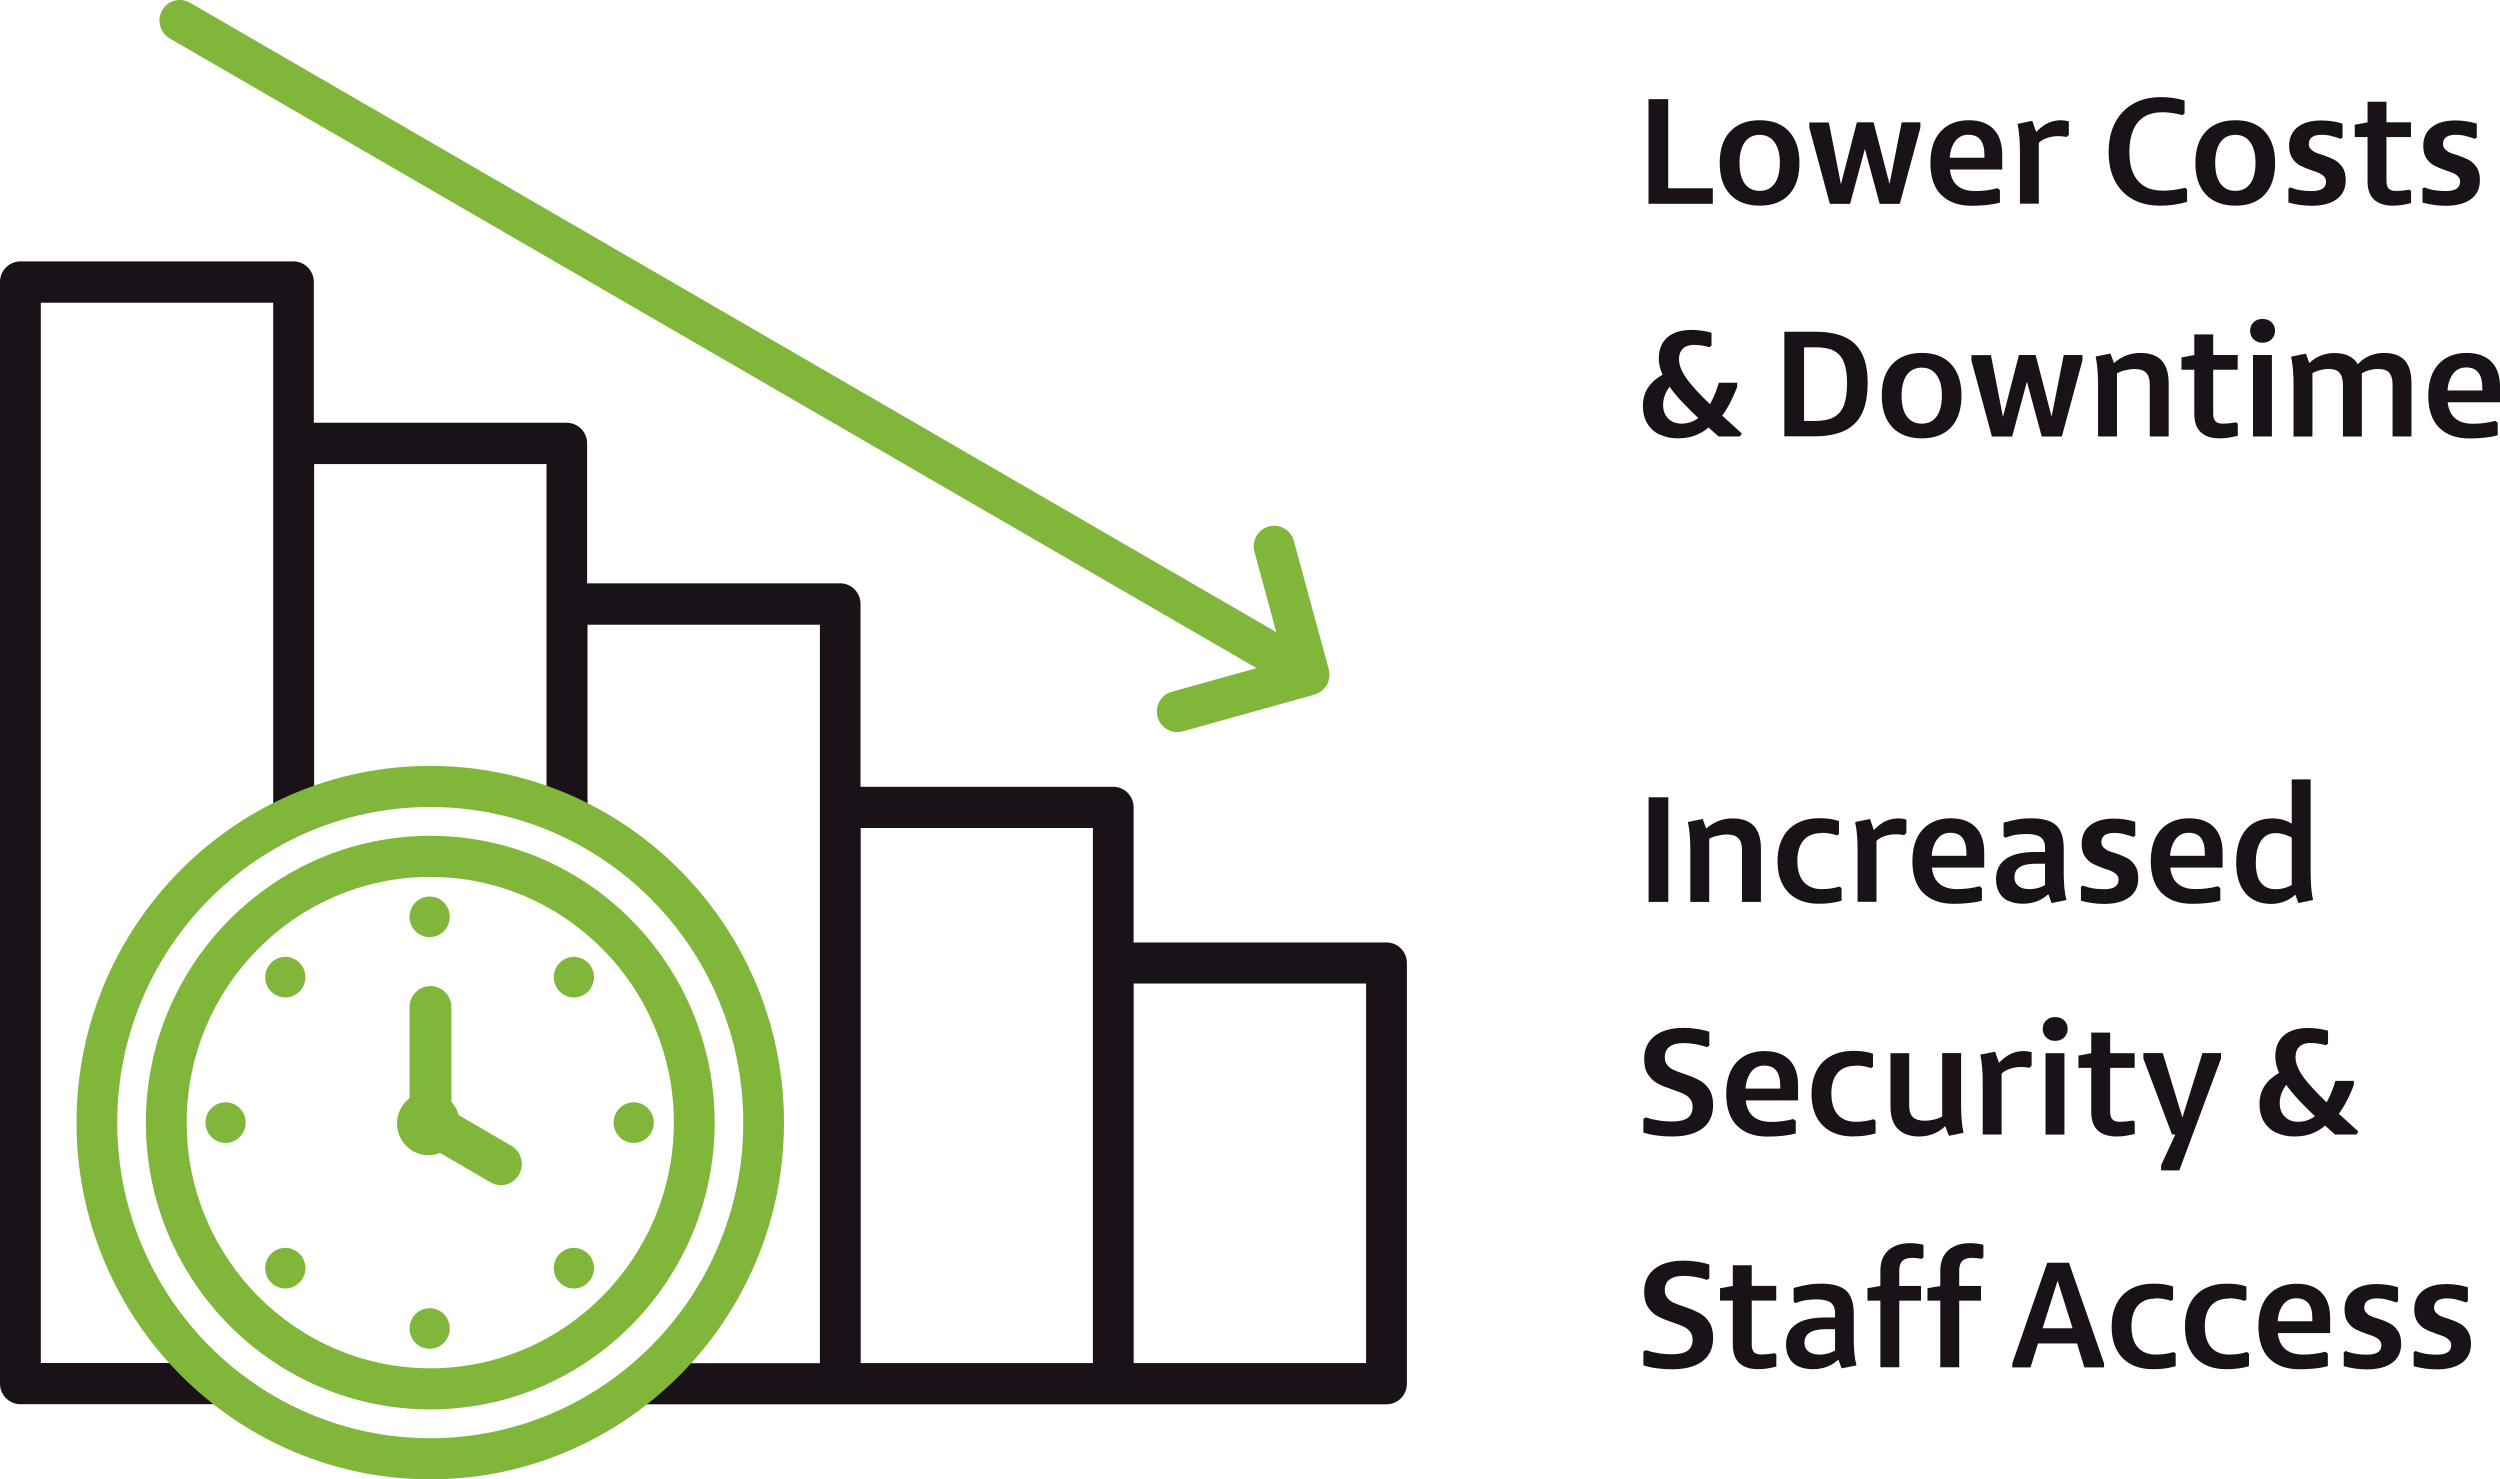 <?xml version="1.0" encoding="UTF-8"?>
<svg xmlns="http://www.w3.org/2000/svg" id="b" width="720" height="426.048" viewBox="0 0 249.91 147.88"><defs><style>.d{fill:#1a1219;}.d,.e{stroke-width:0px;}.e{fill:#80b73b;}</style></defs><g id="c"><path class="d" d="M138.59,94.21h-25.27v-13.5c0-1.14-.91-2.06-2.04-2.06h-25.26v-18.28c0-1.14-.91-2.06-2.04-2.06h-25.29v-13.99c0-1.14-.91-2.06-2.04-2.06h-25.28v-14.07c0-1.14-.91-2.06-2.04-2.06H2.04c-1.13,0-2.04.92-2.04,2.06v110.12c0,1.14.91,2.06,2.04,2.06h23.52c-1.32-.92-2.54-2.08-3.65-3.55-.13-.18-.22-.37-.3-.57H4.08V30.26h23.23v53.26c.29-.3.62-.61,1.01-.94.84-.7,1.99-.94,3.08-.81v-35.38h23.23v35.39c1.21-.11,2.44.38,3.22,1.78.28.51.58.94.88,1.36v-22.47h23.23v73.82h-17.12c-.27.85-.8,1.63-1.57,2.11-1.3.82-2.47,1.48-3.62,2h24.35s0,0,0,0,0,0,0,0h54.6c1.13,0,2.04-.92,2.04-2.06v-42.05c0-1.14-.91-2.06-2.04-2.06ZM109.25,136.26h-23.21v-53.49h23.21v53.49ZM136.56,136.26h-23.23v-37.94h23.23v37.94Z"/><path class="e" d="M43.01,140.89c-15.68,0-28.43-12.86-28.43-28.67s12.75-28.67,28.43-28.67,28.43,12.86,28.43,28.67-12.75,28.67-28.43,28.67ZM43.01,87.66c-13.43,0-24.35,11.02-24.35,24.56s10.93,24.56,24.35,24.56,24.35-11.02,24.35-24.56-10.92-24.56-24.35-24.56Z"/><path class="e" d="M43.01,147.88c-19.5,0-35.36-16-35.36-35.66s15.86-35.66,35.36-35.66,35.36,16,35.36,35.66-15.86,35.66-35.36,35.66ZM43.01,80.67c-17.25,0-31.29,14.15-31.29,31.55s14.04,31.55,31.29,31.55,31.29-14.15,31.29-31.55-14.04-31.55-31.29-31.55Z"/><ellipse class="e" cx="42.95" cy="91.65" rx="2.01" ry="2.03"/><ellipse class="e" cx="42.95" cy="132.8" rx="2.01" ry="2.03"/><ellipse class="e" cx="63.35" cy="112.22" rx="2.01" ry="2.03"/><ellipse class="e" cx="22.55" cy="112.22" rx="2.01" ry="2.03"/><ellipse class="e" cx="57.37" cy="97.68" rx="2.01" ry="2.03"/><ellipse class="e" cx="28.52" cy="126.77" rx="2.01" ry="2.03"/><ellipse class="e" cx="57.37" cy="126.77" rx="2.01" ry="2.03"/><ellipse class="e" cx="28.52" cy="97.68" rx="2.01" ry="2.03"/><ellipse class="e" cx="42.83" cy="112.31" rx="3.14" ry="3.17"/><path class="e" d="M43.03,98.57h0c1.15,0,2.09.94,2.09,2.09v10.81h-4.18v-10.81c0-1.15.94-2.09,2.09-2.09Z"/><path class="e" d="M40.95,113.48l2.09-3.65,8.08,4.71c1,.58,1.34,1.87.76,2.88h0c-.58,1.01-1.85,1.35-2.85.77l-8.08-4.71Z"/><path class="e" d="M132.49,68.69s.05-.07.08-.11c.1-.15.18-.3.23-.47,0,0,0-.01,0-.02.05-.16.08-.33.09-.5,0-.05,0-.09,0-.14,0-.17-.02-.35-.06-.53,0,0,0,0,0-.01l-3.49-12.84c-.3-1.1-1.42-1.74-2.51-1.44-1.09.3-1.73,1.43-1.43,2.53l2.18,8.03L18.99.27c-.98-.56-2.22-.23-2.78.76-.56.99-.22,2.24.75,2.81l108.65,62.95-8.47,2.36c-1.09.3-1.72,1.43-1.42,2.53.25.91,1.07,1.51,1.96,1.51.18,0,.36-.02.54-.08l13.18-3.67s.05-.02.07-.03c.03-.01.07-.03.1-.04.19-.07.36-.16.51-.28,0,0,.01,0,.02-.01,0,0,0,0,0,0,.14-.11.26-.24.37-.39Z"/><path class="d" d="M165.83,18.82h5.39v1.55h-6.43v-10.46h1.97v9.84l-.94-.93Z"/><path class="d" d="M172.96,19.45c-.7-.74-1.05-1.79-1.05-3.16s.35-2.41,1.05-3.15c.7-.75,1.68-1.12,2.95-1.12s2.23.37,2.93,1.12c.69.75,1.04,1.8,1.04,3.15s-.35,2.42-1.04,3.16c-.69.74-1.67,1.11-2.93,1.11s-2.25-.37-2.95-1.11ZM177.39,18.36c.35-.49.53-1.18.53-2.09s-.18-1.56-.53-2.05c-.35-.49-.85-.74-1.48-.74s-1.16.25-1.5.74c-.34.49-.52,1.18-.52,2.06s.17,1.59.52,2.07.84.73,1.5.73,1.13-.24,1.48-.73Z"/><path class="d" d="M183.73,19.57l1.89-7.34h1.67l1.9,7.34-.52-.08,1.43-7.26h1.87v.53l-2.06,7.62h-2.01l-1.89-7.01h.82l-1.89,7.01h-2.02l-2.05-7.6v-.54h1.95l1.41,7.23-.51.11Z"/><path class="d" d="M194.04,19.48c-.71-.72-1.07-1.79-1.07-3.2,0-.86.15-1.61.44-2.25.3-.63.73-1.13,1.31-1.48s1.27-.53,2.09-.53c1.08,0,1.9.3,2.48.89.57.59.86,1.44.86,2.54v1.5h-5.73v-1.18h4.38l-.43.3v-.59c0-.67-.14-1.18-.4-1.51s-.67-.5-1.21-.5c-.58,0-1.04.24-1.37.73-.33.49-.5,1.12-.5,1.91v.46c.03.86.26,1.5.69,1.91.43.41,1.05.62,1.86.62s1.54-.1,2.24-.29l.24.19v1.25c-.37.11-.8.19-1.28.24-.48.05-.99.08-1.53.08-1.32,0-2.34-.36-3.05-1.09Z"/><path class="d" d="M201.86,13.64c-.04-.45-.1-.87-.18-1.26l1.48-.3.52,1.5.13.3v6.48h-1.89v-5.22c0-.55-.02-1.06-.06-1.51ZM204.33,12.52c.53-.34,1.09-.5,1.7-.5.25,0,.51.04.78.11v1.34l-.22.22c-.25-.05-.53-.08-.83-.08-.43,0-.84.07-1.23.22-.39.14-.67.35-.86.62l-.75-.38c.41-.69.88-1.21,1.41-1.54Z"/><path class="d" d="M216.19,11.22c-.74,0-1.35.15-1.84.45s-.86.74-1.11,1.34-.38,1.32-.38,2.18.13,1.57.39,2.14.64,1.01,1.13,1.3,1.13.43,1.89.43c.66,0,1.38-.1,2.17-.29l.19.16v1.25c-.88.26-1.77.38-2.68.38-1.07,0-1.99-.21-2.76-.64s-1.36-1.04-1.78-1.84-.62-1.76-.62-2.88.21-2.11.64-2.93c.43-.82,1.04-1.45,1.82-1.9s1.72-.66,2.8-.66c.79,0,1.57.11,2.33.34v1.28l-.21.18c-.71-.19-1.38-.29-2-.29Z"/><path class="d" d="M220.51,19.45c-.7-.74-1.05-1.79-1.05-3.16s.35-2.41,1.05-3.15c.7-.75,1.68-1.12,2.95-1.12s2.23.37,2.93,1.12c.69.75,1.04,1.8,1.04,3.15s-.35,2.42-1.04,3.16c-.69.74-1.67,1.11-2.93,1.11s-2.25-.37-2.95-1.11ZM224.94,18.36c.35-.49.53-1.18.53-2.09s-.18-1.56-.53-2.05c-.35-.49-.85-.74-1.48-.74s-1.16.25-1.5.74c-.34.49-.52,1.18-.52,2.06s.17,1.59.52,2.07.84.73,1.5.73,1.13-.24,1.48-.73Z"/><path class="d" d="M233.01,13.57c-.32-.06-.62-.1-.9-.1-.43,0-.76.08-.98.23-.22.15-.33.39-.33.7,0,.19.06.35.18.49.12.13.28.25.46.34.18.09.43.18.74.26.48.16.87.32,1.17.48s.57.4.8.73c.23.33.34.76.34,1.32,0,.82-.3,1.45-.9,1.89s-1.44.66-2.51.66c-.78,0-1.55-.11-2.32-.32v-1.38l.17-.14c.37.14.72.24,1.06.29.33.05.7.08,1.09.08.96,0,1.44-.31,1.44-.94,0-.2-.06-.37-.18-.5-.12-.13-.28-.25-.47-.34-.19-.09-.44-.18-.76-.28-.46-.16-.85-.32-1.16-.48s-.57-.4-.79-.72c-.22-.32-.33-.74-.33-1.26,0-.8.28-1.42.85-1.87.57-.45,1.36-.67,2.39-.67.35,0,.7.03,1.05.08.35.05.71.13,1.05.24v1.38l-.17.14c-.35-.13-.68-.22-1-.29Z"/><path class="d" d="M235.39,12.47l1.29-.24h4.33v1.47h-5.62v-1.23ZM238.8,18.87c.16.15.4.22.73.22.37,0,.81-.04,1.33-.13l.16.14v1.2c-.64.17-1.25.26-1.81.26-.82,0-1.45-.2-1.89-.61s-.65-1.02-.65-1.86v-7.92h1.89v7.92c0,.36.08.62.24.77Z"/><path class="d" d="M246.42,13.57c-.32-.06-.62-.1-.9-.1-.43,0-.76.08-.98.23s-.33.39-.33.7c0,.19.06.35.18.49.12.13.27.25.46.34.19.09.43.18.74.26.48.16.87.32,1.17.48s.57.4.8.73.34.76.34,1.32c0,.82-.3,1.45-.9,1.89-.6.44-1.44.66-2.52.66-.78,0-1.55-.11-2.32-.32v-1.38l.17-.14c.37.14.72.24,1.06.29.33.05.7.08,1.09.08.96,0,1.44-.31,1.44-.94,0-.2-.06-.37-.18-.5-.12-.13-.28-.25-.47-.34-.19-.09-.44-.18-.76-.28-.47-.16-.85-.32-1.16-.48-.31-.16-.57-.4-.79-.72-.22-.32-.32-.74-.32-1.26,0-.8.28-1.42.85-1.87.57-.45,1.36-.67,2.39-.67.35,0,.7.03,1.05.08.35.05.71.13,1.06.24v1.38l-.17.14c-.35-.13-.68-.22-1-.29Z"/><path class="d" d="M165.91,43.45c-.53-.25-.94-.62-1.24-1.12-.3-.5-.44-1.08-.44-1.77,0-.84.26-1.57.79-2.17.52-.6,1.3-1.08,2.34-1.45l.27.98c-.46.37-.8.77-1.03,1.2-.23.43-.35.88-.35,1.34,0,.58.17,1.04.51,1.38.34.34.78.51,1.33.51.84,0,1.57-.34,2.19-1.03.62-.69,1.14-1.71,1.54-3.06h1.84v.4c-.52,1.39-1.13,2.49-1.84,3.31l-.25.24-.36.08c-.43.51-.94.9-1.53,1.15-.59.26-1.23.38-1.94.38s-1.28-.13-1.81-.38ZM168.3,40.35c-.83-.88-1.45-1.68-1.86-2.41-.41-.73-.62-1.42-.62-2.1,0-.92.29-1.62.86-2.12.57-.5,1.39-.74,2.46-.74.27,0,.59.02.95.07.36.05.69.12,1,.2v1.3l-.22.16c-.23-.07-.48-.13-.74-.17-.26-.04-.54-.06-.83-.06-.46,0-.81.12-1.07.37-.26.25-.39.59-.39,1.04,0,.51.18,1.06.54,1.63.36.58.97,1.3,1.84,2.18s2.17,2.08,3.9,3.63l-.19.3h-2.14c-1.49-1.31-2.65-2.41-3.48-3.29Z"/><path class="d" d="M185.44,34.39c.84.82,1.26,2.1,1.26,3.86,0,1.26-.19,2.28-.56,3.06-.38.78-.96,1.37-1.75,1.74-.79.38-1.82.57-3.08.57h-2.94v-10.46h3.09c1.81,0,3.13.41,3.97,1.22ZM183.3,41.71c.47-.25.8-.64,1.02-1.19.21-.55.32-1.29.32-2.23,0-.87-.11-1.57-.32-2.09s-.54-.89-.99-1.13-1.05-.35-1.8-.35h-2.05l.86-.88v9.12l-.86-.88h1.97c.77,0,1.39-.12,1.86-.37Z"/><path class="d" d="M189.16,42.71c-.7-.74-1.05-1.79-1.05-3.16s.35-2.41,1.05-3.15c.7-.75,1.68-1.12,2.95-1.12s2.23.37,2.93,1.12c.69.75,1.04,1.8,1.04,3.15s-.35,2.42-1.04,3.16c-.69.74-1.67,1.11-2.93,1.11s-2.25-.37-2.95-1.11ZM193.59,41.63c.35-.49.53-1.18.53-2.09s-.18-1.56-.53-2.05c-.35-.49-.85-.74-1.48-.74s-1.16.25-1.5.74-.52,1.18-.52,2.06.17,1.59.52,2.07.84.73,1.5.73,1.13-.24,1.48-.73Z"/><path class="d" d="M199.93,42.83l1.89-7.34h1.67l1.9,7.34-.52-.08,1.43-7.26h1.87v.53l-2.06,7.62h-2.01l-1.89-7.01h.82l-1.89,7.01h-2.02l-2.05-7.6v-.54h1.95l1.41,7.23-.51.11Z"/><path class="d" d="M211.62,43.63h-1.89v-5.22c0-.55-.02-1.06-.06-1.51-.04-.45-.1-.87-.18-1.26l1.48-.3.65,1.78v6.51ZM212.31,35.63c.52-.23,1.07-.35,1.63-.35.95,0,1.67.25,2.14.75s.71,1.26.71,2.27v5.33h-1.89v-5.18c0-.53-.12-.93-.36-1.18-.24-.26-.62-.38-1.15-.38-.32,0-.66.05-1.02.14-.36.09-.66.22-.9.39l-.59-.67c.42-.5.9-.87,1.42-1.1Z"/><path class="d" d="M218.07,35.73l1.29-.24h4.33v1.47h-5.62v-1.23ZM221.48,42.13c.16.15.4.22.73.22.37,0,.81-.04,1.33-.13l.16.14v1.2c-.65.17-1.25.26-1.81.26-.83,0-1.45-.2-1.89-.61s-.65-1.02-.65-1.86v-7.92h1.89v7.92c0,.36.08.62.24.77Z"/><path class="d" d="M225.28,33.92c-.23-.22-.35-.51-.35-.85s.12-.64.35-.86c.23-.22.53-.33.89-.33s.67.11.9.33c.23.22.35.5.35.86s-.12.62-.35.85c-.23.22-.54.34-.9.34s-.66-.11-.89-.34ZM225.22,35.49h1.89v8.14h-1.89v-8.14Z"/><path class="d" d="M229.21,36.91c-.04-.45-.1-.87-.18-1.26l1.48-.3.65,1.79v6.5h-1.89v-5.22c0-.55-.02-1.06-.06-1.51ZM233.87,37.26c-.23-.25-.59-.38-1.08-.38-.3,0-.61.05-.94.14-.33.09-.62.22-.85.39l-.57-.67c.42-.51.88-.88,1.37-1.11.49-.23,1.01-.34,1.56-.34,1.35,0,2.21.55,2.57,1.66l.17.05v6.64h-1.89v-5.18c0-.54-.12-.94-.35-1.19ZM238.84,37.26c-.23-.25-.59-.38-1.09-.38-.31,0-.63.05-.96.14-.33.1-.63.24-.88.43l-.52-.7c.41-.52.87-.9,1.36-1.13.5-.23,1.02-.34,1.55-.34.94,0,1.64.25,2.09.75.45.5.67,1.26.67,2.27v5.33h-1.89v-5.18c0-.54-.11-.94-.34-1.19Z"/><path class="d" d="M243.81,42.74c-.71-.73-1.07-1.79-1.07-3.2,0-.86.15-1.61.44-2.25.3-.63.73-1.13,1.31-1.48.58-.35,1.27-.53,2.09-.53,1.08,0,1.9.3,2.48.89.57.59.86,1.44.86,2.54v1.5h-5.73v-1.18h4.38l-.43.3v-.59c0-.67-.14-1.18-.41-1.51-.27-.34-.67-.5-1.21-.5-.58,0-1.04.24-1.37.73s-.5,1.12-.5,1.91v.46c.03.86.26,1.5.69,1.91.43.41,1.05.62,1.86.62s1.54-.1,2.24-.29l.24.19v1.25c-.37.11-.8.19-1.28.24-.48.05-.99.08-1.53.08-1.32,0-2.34-.36-3.05-1.09Z"/><path class="d" d="M164.8,79.7h1.97v10.46h-1.97v-10.46Z"/><path class="d" d="M170.86,90.16h-1.89v-5.22c0-.55-.02-1.06-.06-1.51-.04-.45-.1-.87-.18-1.26l1.48-.3.65,1.78v6.51ZM171.55,82.16c.52-.23,1.07-.35,1.63-.35.95,0,1.67.25,2.14.75s.71,1.26.71,2.27v5.33h-1.89v-5.18c0-.53-.12-.93-.36-1.18-.24-.26-.62-.38-1.15-.38-.32,0-.66.05-1.02.14-.36.09-.66.22-.9.39l-.59-.67c.42-.5.9-.87,1.42-1.1Z"/><path class="d" d="M182.08,83.28c-.78,0-1.38.24-1.79.72-.41.48-.62,1.16-.62,2.05s.21,1.62.63,2.1,1.02.73,1.82.73c.65,0,1.23-.09,1.76-.26l.21.16v1.26c-.37.11-.73.18-1.09.23s-.75.07-1.2.07c-.85,0-1.58-.17-2.2-.5-.62-.34-1.09-.82-1.42-1.46-.33-.63-.49-1.4-.49-2.3s.17-1.65.5-2.3c.33-.65.81-1.14,1.44-1.48.63-.34,1.38-.51,2.25-.51.36,0,.7.02,1.01.06.31.04.63.12.94.22v1.3l-.19.14c-.51-.17-1.03-.26-1.55-.26Z"/><path class="d" d="M185.63,83.43c-.04-.45-.1-.87-.18-1.26l1.48-.3.52,1.5.13.3v6.48h-1.89v-5.22c0-.55-.02-1.06-.06-1.51ZM188.09,82.31c.53-.34,1.09-.5,1.7-.5.25,0,.51.04.78.11v1.34l-.22.22c-.25-.05-.53-.08-.83-.08-.43,0-.84.07-1.23.22-.39.14-.67.35-.86.62l-.75-.38c.41-.69.88-1.21,1.41-1.54Z"/><path class="d" d="M192.24,89.26c-.71-.73-1.07-1.79-1.07-3.2,0-.86.15-1.61.44-2.25.3-.63.73-1.13,1.31-1.48.58-.35,1.27-.53,2.09-.53,1.08,0,1.9.3,2.48.89s.86,1.44.86,2.54v1.5h-5.73v-1.18h4.38l-.43.3v-.59c0-.67-.14-1.18-.4-1.51-.27-.34-.67-.5-1.21-.5-.58,0-1.04.24-1.37.73-.33.49-.5,1.12-.5,1.91v.46c.03.86.26,1.5.69,1.91.43.41,1.05.62,1.86.62s1.54-.1,2.24-.29l.24.19v1.25c-.37.11-.8.19-1.28.24-.48.05-.99.08-1.53.08-1.32,0-2.34-.36-3.05-1.09Z"/><path class="d" d="M200.75,90.06c-.4-.19-.71-.47-.91-.85-.21-.37-.31-.82-.31-1.33,0-.89.33-1.56.98-2.02.65-.46,1.63-.69,2.94-.69h1.35v1.17h-1.27c-.73,0-1.27.11-1.63.34s-.53.57-.53,1.02c0,.37.13.66.4.87.26.21.63.31,1.11.31.32,0,.63-.05.94-.14.31-.1.56-.22.75-.37l.43.77c-.39.43-.82.73-1.28.92s-.97.28-1.53.28-1.04-.1-1.44-.29ZM204.64,89.06l-.21-.1v-4.26c0-.46-.15-.79-.44-1.01-.29-.21-.76-.32-1.4-.32-.38,0-.74.03-1.08.08-.34.05-.68.15-1.03.29l-.19-.13v-1.38c.55-.15,1.03-.26,1.44-.33s.85-.1,1.3-.1c1.16,0,2,.23,2.51.7.51.47.76,1.24.76,2.32v2.4c0,.55.02,1.06.06,1.51.04.45.11.87.21,1.24l-1.49.3-.44-1.23Z"/><path class="d" d="M212.27,83.36c-.32-.06-.62-.1-.9-.1-.43,0-.76.08-.98.23-.22.16-.33.39-.33.7,0,.19.06.35.18.49.12.13.27.25.46.34s.43.18.74.26c.48.16.87.32,1.17.48.31.16.57.4.8.73s.34.77.34,1.32c0,.82-.3,1.45-.9,1.89s-1.44.66-2.51.66c-.78,0-1.56-.11-2.32-.32v-1.38l.17-.14c.37.14.72.23,1.06.29.33.05.7.08,1.09.08.96,0,1.44-.32,1.44-.94,0-.2-.06-.37-.18-.5-.12-.13-.28-.25-.47-.34-.19-.09-.44-.18-.76-.28-.47-.16-.85-.32-1.16-.48-.31-.16-.57-.4-.79-.72-.22-.32-.33-.74-.33-1.26,0-.8.28-1.42.85-1.87.57-.45,1.36-.67,2.39-.67.35,0,.7.03,1.06.08.35.05.71.13,1.06.24v1.38l-.17.14c-.35-.13-.68-.22-1-.29Z"/><path class="d" d="M216.07,89.26c-.71-.73-1.07-1.79-1.07-3.2,0-.86.15-1.61.44-2.25.3-.63.73-1.13,1.31-1.48.58-.35,1.27-.53,2.09-.53,1.08,0,1.9.3,2.48.89s.86,1.44.86,2.54v1.5h-5.73v-1.18h4.38l-.43.3v-.59c0-.67-.14-1.18-.4-1.51-.27-.34-.67-.5-1.21-.5-.58,0-1.04.24-1.37.73-.33.49-.5,1.12-.5,1.91v.46c.03.86.26,1.5.69,1.91.43.41,1.05.62,1.86.62s1.54-.1,2.24-.29l.24.19v1.25c-.37.11-.8.19-1.28.24-.48.05-.99.08-1.53.08-1.32,0-2.34-.36-3.05-1.09Z"/><path class="d" d="M224.46,89.28c-.61-.71-.92-1.73-.92-3.04,0-1.42.32-2.51.95-3.28.63-.77,1.53-1.15,2.68-1.15.48,0,.92.08,1.33.23.41.16.81.4,1.21.74l-.37,1.06c-.32-.17-.63-.31-.95-.41s-.62-.15-.92-.15c-.42,0-.78.12-1.07.35-.29.23-.51.57-.67,1.01s-.23.98-.23,1.62c0,.88.17,1.54.51,1.98.34.43.83.65,1.48.65.33,0,.66-.05,1-.16.34-.11.64-.26.9-.46l.45.74c-.18.24-.41.46-.68.66-.28.21-.59.38-.96.5s-.75.19-1.15.19c-1.11,0-1.97-.36-2.59-1.07ZM229.31,89.1l-.22-.13v-11.06h1.89v9.31c0,.57.02,1.07.06,1.52.04.45.1.86.18,1.23l-1.46.3-.44-1.18Z"/><path class="d" d="M169.43,104.37c-.41-.07-.79-.1-1.13-.1-.61,0-1.08.12-1.4.36s-.48.59-.48,1.06c0,.31.08.57.25.78.17.21.38.37.64.49s.62.25,1.07.4c.59.2,1.08.41,1.47.61.39.2.72.5.99.9s.41.93.41,1.59c0,1.02-.35,1.81-1.06,2.34-.71.54-1.73.81-3.08.81-.49,0-.98-.03-1.47-.1-.49-.06-.94-.16-1.36-.29v-1.38l.24-.14c.39.13.81.23,1.26.3.45.08.9.11,1.36.11.7,0,1.22-.12,1.55-.35.34-.23.51-.61.51-1.12,0-.32-.09-.59-.26-.8-.17-.21-.39-.38-.65-.5-.26-.12-.63-.26-1.1-.42-.58-.19-1.07-.39-1.45-.59-.39-.2-.71-.5-.98-.9-.27-.39-.4-.92-.4-1.57,0-.98.35-1.74,1.04-2.29.69-.54,1.66-.82,2.9-.82.42,0,.86.03,1.31.1.45.06.87.16,1.26.29v1.38l-.24.16c-.39-.14-.79-.24-1.2-.31Z"/><path class="d" d="M173.63,112.53c-.71-.73-1.07-1.79-1.07-3.2,0-.86.15-1.61.44-2.25.3-.63.73-1.13,1.31-1.48.58-.35,1.27-.53,2.09-.53,1.08,0,1.9.3,2.48.89s.86,1.44.86,2.54v1.5h-5.73v-1.18h4.38l-.43.3v-.59c0-.67-.14-1.18-.4-1.51-.27-.34-.67-.5-1.21-.5-.58,0-1.04.24-1.37.73-.33.49-.5,1.12-.5,1.91v.46c.03.86.26,1.5.69,1.91.43.41,1.05.62,1.86.62s1.54-.1,2.24-.29l.24.19v1.25c-.37.11-.8.19-1.28.24-.48.05-.99.08-1.53.08-1.32,0-2.34-.36-3.05-1.09Z"/><path class="d" d="M185.48,106.54c-.78,0-1.38.24-1.79.72-.41.48-.62,1.16-.62,2.05s.21,1.62.63,2.1,1.02.73,1.82.73c.65,0,1.23-.09,1.76-.26l.21.16v1.26c-.37.11-.73.18-1.09.23s-.75.07-1.2.07c-.85,0-1.58-.17-2.2-.5-.62-.34-1.09-.82-1.42-1.46-.33-.63-.49-1.4-.49-2.3s.17-1.65.5-2.3c.33-.65.81-1.14,1.44-1.48.63-.34,1.38-.51,2.25-.51.36,0,.7.02,1.01.06.31.04.63.12.94.22v1.3l-.19.14c-.51-.17-1.03-.26-1.55-.26Z"/><path class="d" d="M189.71,112.85c-.49-.51-.73-1.26-.73-2.26v-5.31h1.87v5.26c0,.51.12.89.37,1.13s.64.36,1.17.36c.32,0,.65-.04,1.01-.13.35-.09.65-.21.88-.38l.57.62c-.42.52-.89.9-1.4,1.13-.51.23-1.05.34-1.61.34-.93,0-1.64-.26-2.13-.77ZM194.15,111.77v-6.5h1.89v5.2c0,.55.02,1.06.06,1.53s.1.88.18,1.24l-1.46.3-.67-1.78Z"/><path class="d" d="M198.14,106.69c-.04-.45-.1-.87-.18-1.26l1.48-.3.52,1.5.13.3v6.48h-1.89v-5.22c0-.55-.02-1.06-.06-1.51ZM200.61,105.57c.53-.34,1.09-.5,1.7-.5.25,0,.51.04.78.11v1.34l-.22.22c-.25-.05-.53-.08-.83-.08-.43,0-.84.07-1.23.22-.39.14-.67.35-.86.62l-.75-.38c.41-.69.88-1.21,1.41-1.54Z"/><path class="d" d="M204.55,103.71c-.23-.22-.35-.51-.35-.85s.12-.64.35-.86c.23-.22.53-.33.89-.33s.67.11.9.33c.23.22.35.5.35.86s-.12.62-.35.85c-.23.22-.53.34-.9.34s-.66-.11-.89-.34ZM204.48,105.28h1.89v8.14h-1.89v-8.14Z"/><path class="d" d="M207.77,105.52l1.29-.24h4.33v1.47h-5.62v-1.23ZM211.18,111.92c.16.15.4.22.73.22.37,0,.81-.04,1.33-.13l.16.14v1.2c-.64.17-1.25.26-1.81.26-.83,0-1.45-.2-1.89-.61s-.65-1.02-.65-1.86v-7.92h1.89v7.92c0,.36.08.62.24.77Z"/><path class="d" d="M222.02,105.28v.54l-4.17,11.18h-1.82v-.51l1.71-3.7.17.62h-.79l-2.86-7.6v-.54h1.94l2.22,7.28h-.52l2.27-7.28h1.86Z"/><path class="d" d="M227.55,113.24c-.53-.25-.94-.62-1.24-1.12-.3-.5-.44-1.08-.44-1.77,0-.84.26-1.57.79-2.17.52-.6,1.3-1.08,2.34-1.45l.27.98c-.46.37-.8.77-1.03,1.2-.23.43-.35.88-.35,1.34,0,.58.17,1.04.51,1.38.34.34.78.51,1.33.51.84,0,1.57-.34,2.19-1.03.62-.69,1.14-1.71,1.54-3.06h1.84v.4c-.52,1.39-1.13,2.49-1.84,3.31l-.25.24-.37.08c-.43.51-.94.9-1.53,1.15-.59.26-1.23.38-1.94.38s-1.28-.13-1.81-.38ZM229.94,110.13c-.83-.88-1.45-1.68-1.87-2.41-.41-.73-.62-1.42-.62-2.1,0-.92.29-1.62.86-2.12.57-.5,1.39-.74,2.46-.74.28,0,.59.02.95.07.36.05.69.12,1,.2v1.3l-.22.16c-.23-.07-.48-.13-.74-.17-.26-.04-.54-.06-.83-.06-.46,0-.81.12-1.07.37-.26.25-.39.59-.39,1.04,0,.51.18,1.06.54,1.63.36.58.97,1.3,1.84,2.18s2.17,2.08,3.9,3.63l-.19.3h-2.14c-1.49-1.31-2.65-2.41-3.48-3.29Z"/><path class="d" d="M169.43,127.64c-.41-.07-.79-.1-1.13-.1-.61,0-1.08.12-1.4.36s-.48.59-.48,1.06c0,.31.08.57.25.78.17.21.38.37.64.49s.62.25,1.07.4c.59.2,1.08.41,1.47.61.39.2.72.5.99.9s.41.93.41,1.59c0,1.02-.35,1.81-1.06,2.34-.71.54-1.73.81-3.08.81-.49,0-.98-.03-1.47-.1-.49-.06-.94-.16-1.36-.29v-1.38l.24-.14c.39.13.81.23,1.26.3.45.08.9.11,1.36.11.7,0,1.22-.12,1.55-.35.34-.23.51-.61.51-1.12,0-.32-.09-.59-.26-.8-.17-.21-.39-.38-.65-.5-.26-.12-.63-.26-1.1-.42-.58-.19-1.07-.39-1.45-.59-.39-.2-.71-.5-.98-.9-.27-.39-.4-.92-.4-1.57,0-.98.35-1.74,1.04-2.29.69-.54,1.66-.82,2.9-.82.42,0,.86.03,1.31.1.45.06.87.16,1.26.29v1.38l-.24.16c-.39-.14-.79-.24-1.2-.31Z"/><path class="d" d="M171.94,128.78l1.29-.24h4.33v1.47h-5.62v-1.23ZM175.35,135.18c.16.15.4.22.73.22.37,0,.81-.04,1.33-.13l.16.14v1.2c-.65.17-1.25.26-1.81.26-.83,0-1.45-.2-1.89-.61s-.65-1.02-.65-1.86v-7.92h1.89v7.92c0,.36.08.62.24.77Z"/><path class="d" d="M179.76,136.59c-.4-.19-.71-.47-.91-.85-.21-.37-.31-.82-.31-1.33,0-.89.33-1.56.98-2.02.65-.46,1.63-.69,2.94-.69h1.35v1.17h-1.27c-.73,0-1.27.11-1.63.34s-.53.57-.53,1.02c0,.37.13.66.4.87.26.21.63.31,1.11.31.32,0,.63-.05.94-.14.31-.1.56-.22.75-.37l.43.77c-.39.43-.82.73-1.28.92s-.97.28-1.53.28-1.04-.1-1.44-.29ZM183.65,135.58l-.21-.1v-4.26c0-.46-.15-.79-.44-1.01-.29-.21-.76-.32-1.4-.32-.38,0-.74.03-1.08.08-.34.05-.68.15-1.03.29l-.19-.13v-1.38c.55-.15,1.03-.26,1.44-.33s.85-.1,1.3-.1c1.16,0,2,.23,2.51.7.51.47.76,1.24.76,2.32v2.4c0,.55.02,1.06.06,1.51.04.45.11.87.21,1.24l-1.49.3-.44-1.23Z"/><path class="d" d="M186.68,128.77l1.29-.22h4.06v1.47h-5.35v-1.25ZM187.97,136.69v-9.68c0-.58.12-1.07.35-1.47.23-.41.57-.72,1.02-.94s.97-.33,1.59-.33c.42,0,.87.05,1.35.16v1.25l-.17.16c-.32-.06-.65-.1-.98-.1-.42,0-.74.1-.95.3-.21.2-.32.52-.32.94v9.7h-1.87ZM192.68,128.77l1.29-.22h4.06v1.47h-5.35v-1.25ZM193.96,136.69v-9.68c0-.58.12-1.07.35-1.47.23-.41.57-.72,1.02-.94s.97-.33,1.59-.33c.42,0,.87.05,1.35.16v1.25l-.17.16c-.32-.06-.65-.1-.98-.1-.42,0-.74.1-.95.3-.21.2-.32.52-.32.94v9.7h-1.87Z"/><path class="d" d="M205.93,127.25l-1.92,6.08-.08.32-.95,3.04h-1.82v-.4l3.49-10.06h2.17l3.51,10.06v.4h-1.97l-.9-2.93-.11-.45-1.87-5.95.46-.11ZM203.29,134.3v-1.52h4.76v1.52h-4.76Z"/><path class="d" d="M215.48,129.81c-.78,0-1.38.24-1.79.72-.41.48-.62,1.16-.62,2.05s.21,1.62.63,2.1,1.02.73,1.82.73c.65,0,1.23-.09,1.76-.26l.21.16v1.26c-.37.11-.73.18-1.09.23s-.75.07-1.2.07c-.85,0-1.58-.17-2.2-.5-.62-.34-1.09-.82-1.42-1.46-.33-.63-.49-1.4-.49-2.3s.17-1.65.5-2.3c.33-.65.81-1.14,1.44-1.48.63-.34,1.38-.51,2.25-.51.36,0,.7.02,1.01.06.31.04.63.12.94.22v1.3l-.19.14c-.51-.17-1.03-.26-1.55-.26Z"/><path class="d" d="M222.81,129.81c-.78,0-1.38.24-1.79.72-.41.48-.62,1.16-.62,2.05s.21,1.62.63,2.1,1.02.73,1.82.73c.65,0,1.23-.09,1.76-.26l.21.16v1.26c-.37.11-.73.18-1.09.23s-.75.07-1.2.07c-.85,0-1.58-.17-2.2-.5-.62-.34-1.09-.82-1.42-1.46-.33-.63-.49-1.4-.49-2.3s.17-1.65.5-2.3c.33-.65.81-1.14,1.44-1.48.63-.34,1.38-.51,2.25-.51.36,0,.7.02,1.01.06.31.04.63.12.94.22v1.3l-.19.14c-.51-.17-1.03-.26-1.55-.26Z"/><path class="d" d="M226.83,135.79c-.71-.73-1.07-1.79-1.07-3.2,0-.86.15-1.61.44-2.25.3-.63.73-1.13,1.31-1.48.58-.35,1.27-.53,2.09-.53,1.08,0,1.9.3,2.47.89s.86,1.44.86,2.54v1.5h-5.73v-1.18h4.38l-.43.3v-.59c0-.67-.13-1.18-.4-1.51-.27-.34-.67-.5-1.21-.5-.58,0-1.04.24-1.37.73-.33.49-.5,1.12-.5,1.91v.46c.03.86.26,1.5.69,1.91.43.41,1.05.62,1.86.62s1.54-.1,2.24-.29l.24.19v1.25c-.37.11-.8.19-1.28.24-.48.05-.99.08-1.53.08-1.32,0-2.34-.36-3.05-1.09Z"/><path class="d" d="M238.55,129.89c-.32-.06-.62-.1-.9-.1-.43,0-.76.08-.98.23-.22.16-.33.39-.33.7,0,.19.06.35.18.49.12.13.27.25.46.34s.43.18.74.26c.48.16.87.32,1.17.48.31.16.57.4.8.73s.34.77.34,1.32c0,.82-.3,1.45-.9,1.89s-1.44.66-2.52.66c-.78,0-1.55-.11-2.32-.32v-1.38l.17-.14c.37.14.72.23,1.06.29.33.05.7.08,1.09.08.96,0,1.44-.32,1.44-.94,0-.2-.06-.37-.18-.5-.12-.13-.28-.25-.47-.34s-.44-.18-.76-.28c-.47-.16-.85-.32-1.16-.48-.31-.16-.57-.4-.79-.72-.22-.32-.32-.74-.32-1.26,0-.8.28-1.42.85-1.87s1.36-.67,2.39-.67c.35,0,.7.03,1.05.08.35.05.71.13,1.06.24v1.38l-.17.14c-.35-.13-.68-.22-1-.29Z"/><path class="d" d="M245.53,129.89c-.32-.06-.62-.1-.9-.1-.43,0-.76.08-.98.23-.22.16-.33.39-.33.7,0,.19.06.35.18.49.12.13.27.25.46.34.19.09.43.18.74.26.48.16.87.32,1.17.48.31.16.57.4.8.73.23.33.34.77.34,1.32,0,.82-.3,1.45-.9,1.89s-1.44.66-2.51.66c-.78,0-1.56-.11-2.32-.32v-1.38l.17-.14c.37.14.72.23,1.05.29.33.05.7.08,1.09.08.96,0,1.44-.32,1.44-.94,0-.2-.06-.37-.18-.5-.12-.13-.28-.25-.47-.34-.19-.09-.45-.18-.76-.28-.47-.16-.85-.32-1.16-.48-.31-.16-.57-.4-.79-.72-.22-.32-.33-.74-.33-1.26,0-.8.28-1.42.85-1.87.56-.45,1.36-.67,2.39-.67.35,0,.7.03,1.06.08s.71.13,1.06.24v1.38l-.18.14c-.35-.13-.68-.22-1-.29Z"/></g></svg>
